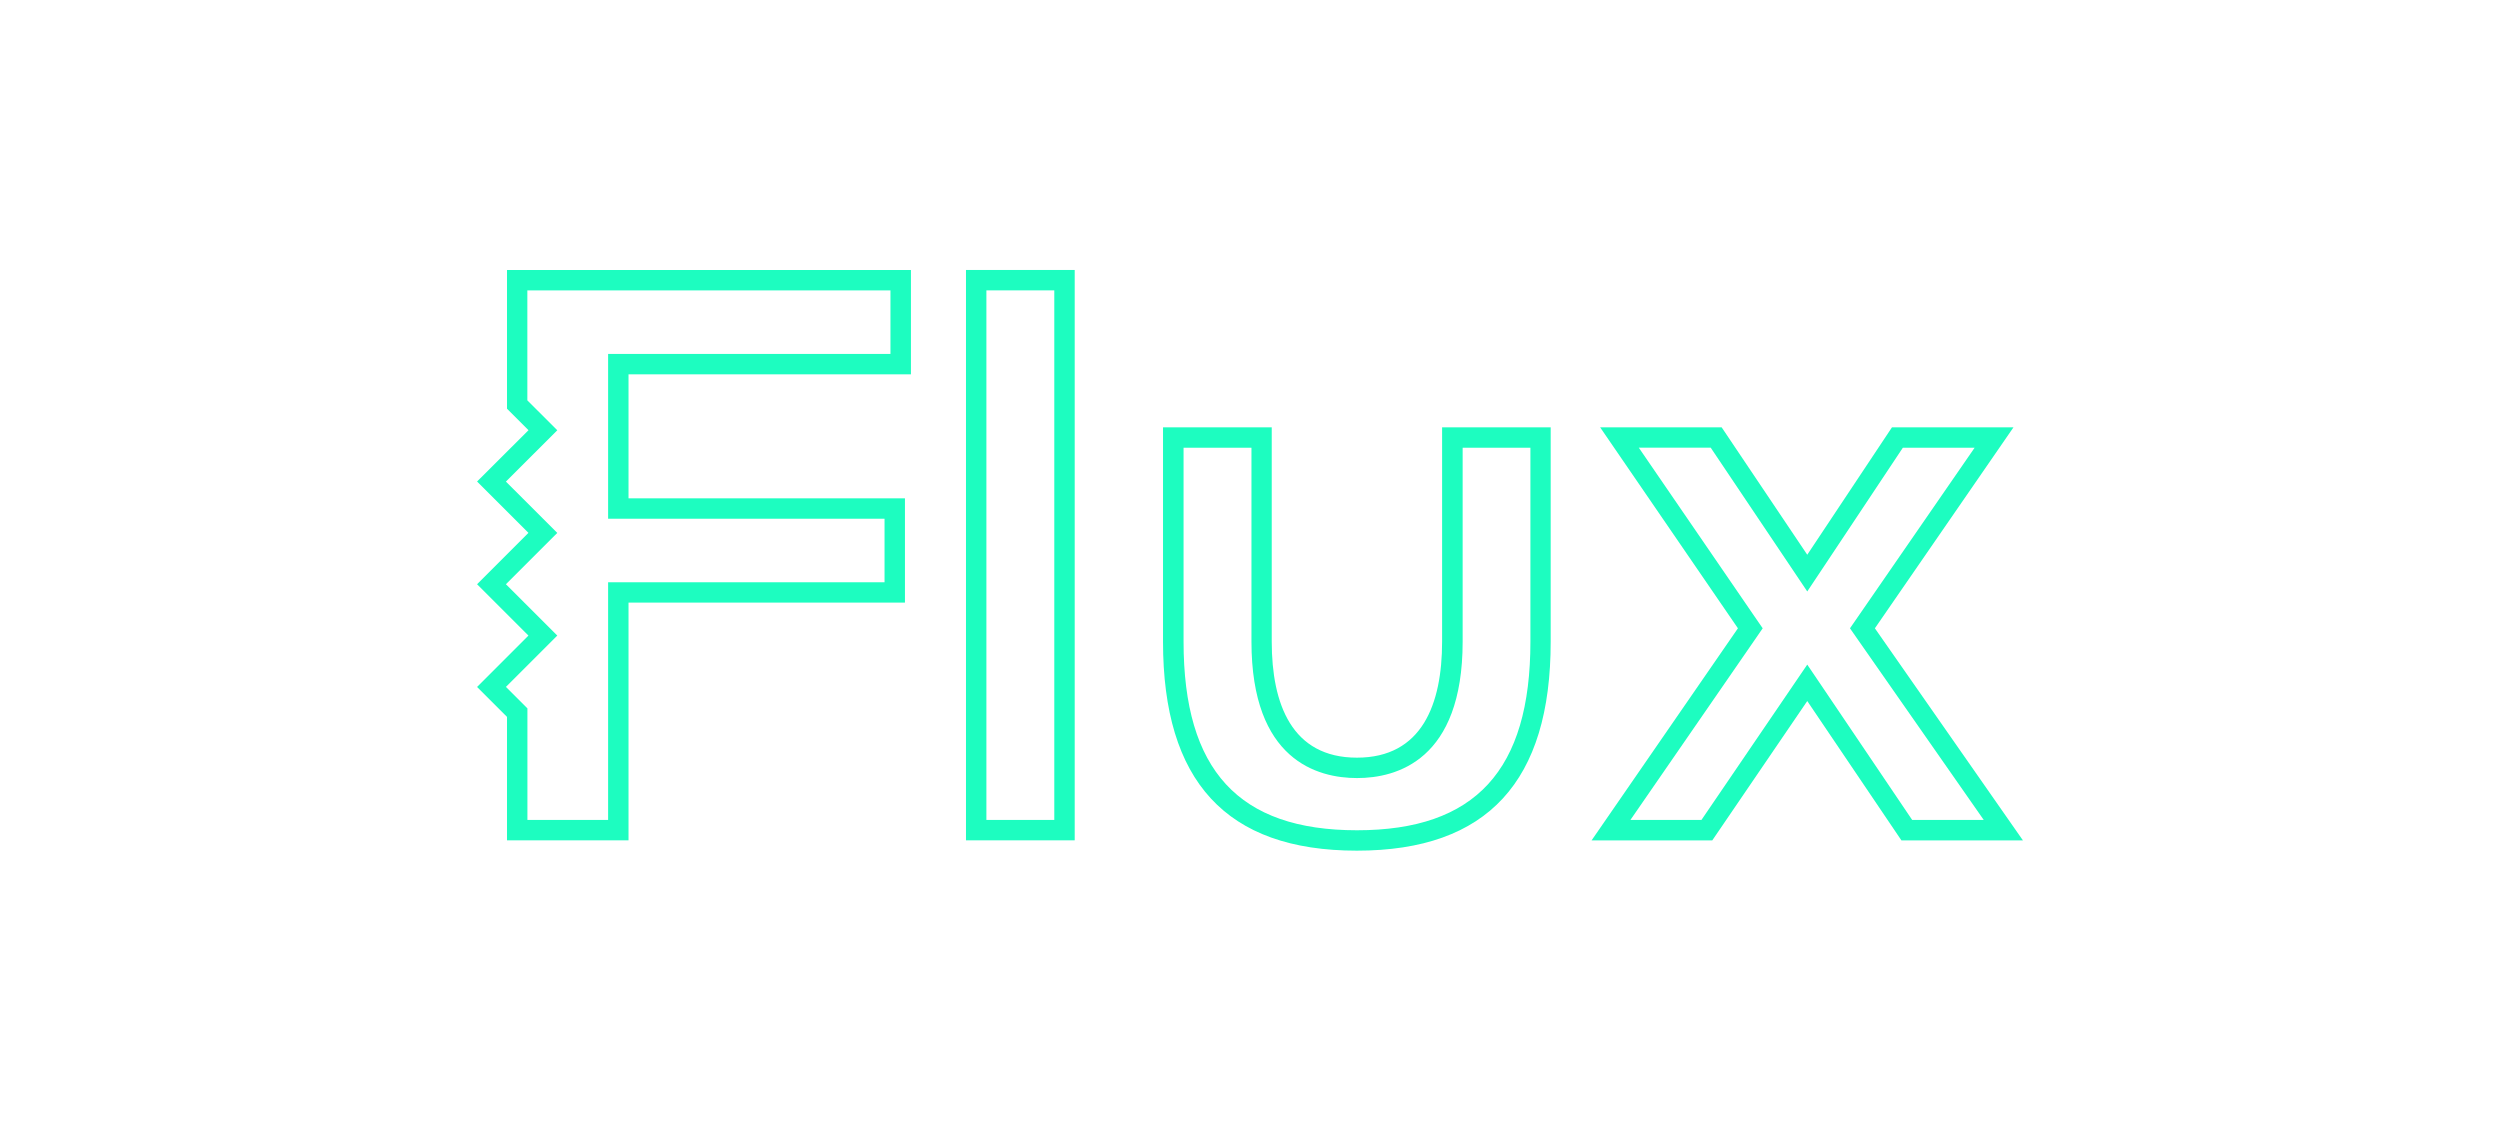 <svg width="676" height="304" viewBox="0 0 676 304" fill="none" xmlns="http://www.w3.org/2000/svg">
<path d="M285.081 78.515V221.71H266.72V78.515H285.081ZM290.6 73H261.201V227.224H290.6V73Z" fill="#1DFDC0"/>
<path d="M533.938 121.069L502.406 166.748L500.235 169.892L502.424 173.035L536.404 221.71H517.05L493.244 186.454L488.682 179.708L484.101 186.435L460.074 221.71H440.868L474.479 173.017L476.631 169.892L474.479 166.767L443.13 121.051H462.576L484.082 153.072L488.682 159.929L493.262 153.054L514.529 121.069H533.938ZM544.443 115.555H511.586L488.682 150.002L465.538 115.555H432.681L469.935 169.892L430.363 227.243H462.999L488.682 189.56L514.143 227.243H547L506.968 169.892L544.443 115.555Z" fill="#1DFDC0"/>
<path d="M246.318 101.216V73H137.095V104.727V110.518L142.908 116.326L129 130.204L142.89 144.083L129 157.98L142.89 171.858L129 185.755L137.095 193.843V198.273V227.224H169.952V162.943H244.699V134.745H169.952V101.216H246.318ZM169.952 140.259H239.18V157.447H169.952H164.433V162.961V221.71H142.614V198.273V191.545L136.8 185.736L150.69 171.858L136.8 157.98L150.69 144.101L136.8 130.223L150.69 116.345L142.595 108.257V104.746V78.515H240.781V95.702H169.952H164.433V101.216V134.745V140.259H169.952Z" fill="#1DFDC0"/>
<path d="M413.823 121.069V173.494C413.823 208.291 398.922 224.504 366.929 224.504C334.937 224.504 320.035 208.291 320.035 173.494V121.069H338.395V173.494C338.395 205.589 356.277 210.387 366.947 210.387C377.618 210.387 395.5 205.589 395.5 173.494V121.069H413.823ZM419.342 115.555H389.944V173.494C389.944 190.406 384.517 204.872 366.911 204.872C349.323 204.872 343.878 190.406 343.878 173.494V115.555H314.479V173.494C314.479 211.177 331.478 230.019 366.892 230.019C402.307 230.019 419.306 211.177 419.306 173.494V115.555H419.342Z" fill="#1DFDC0"/>
</svg>
